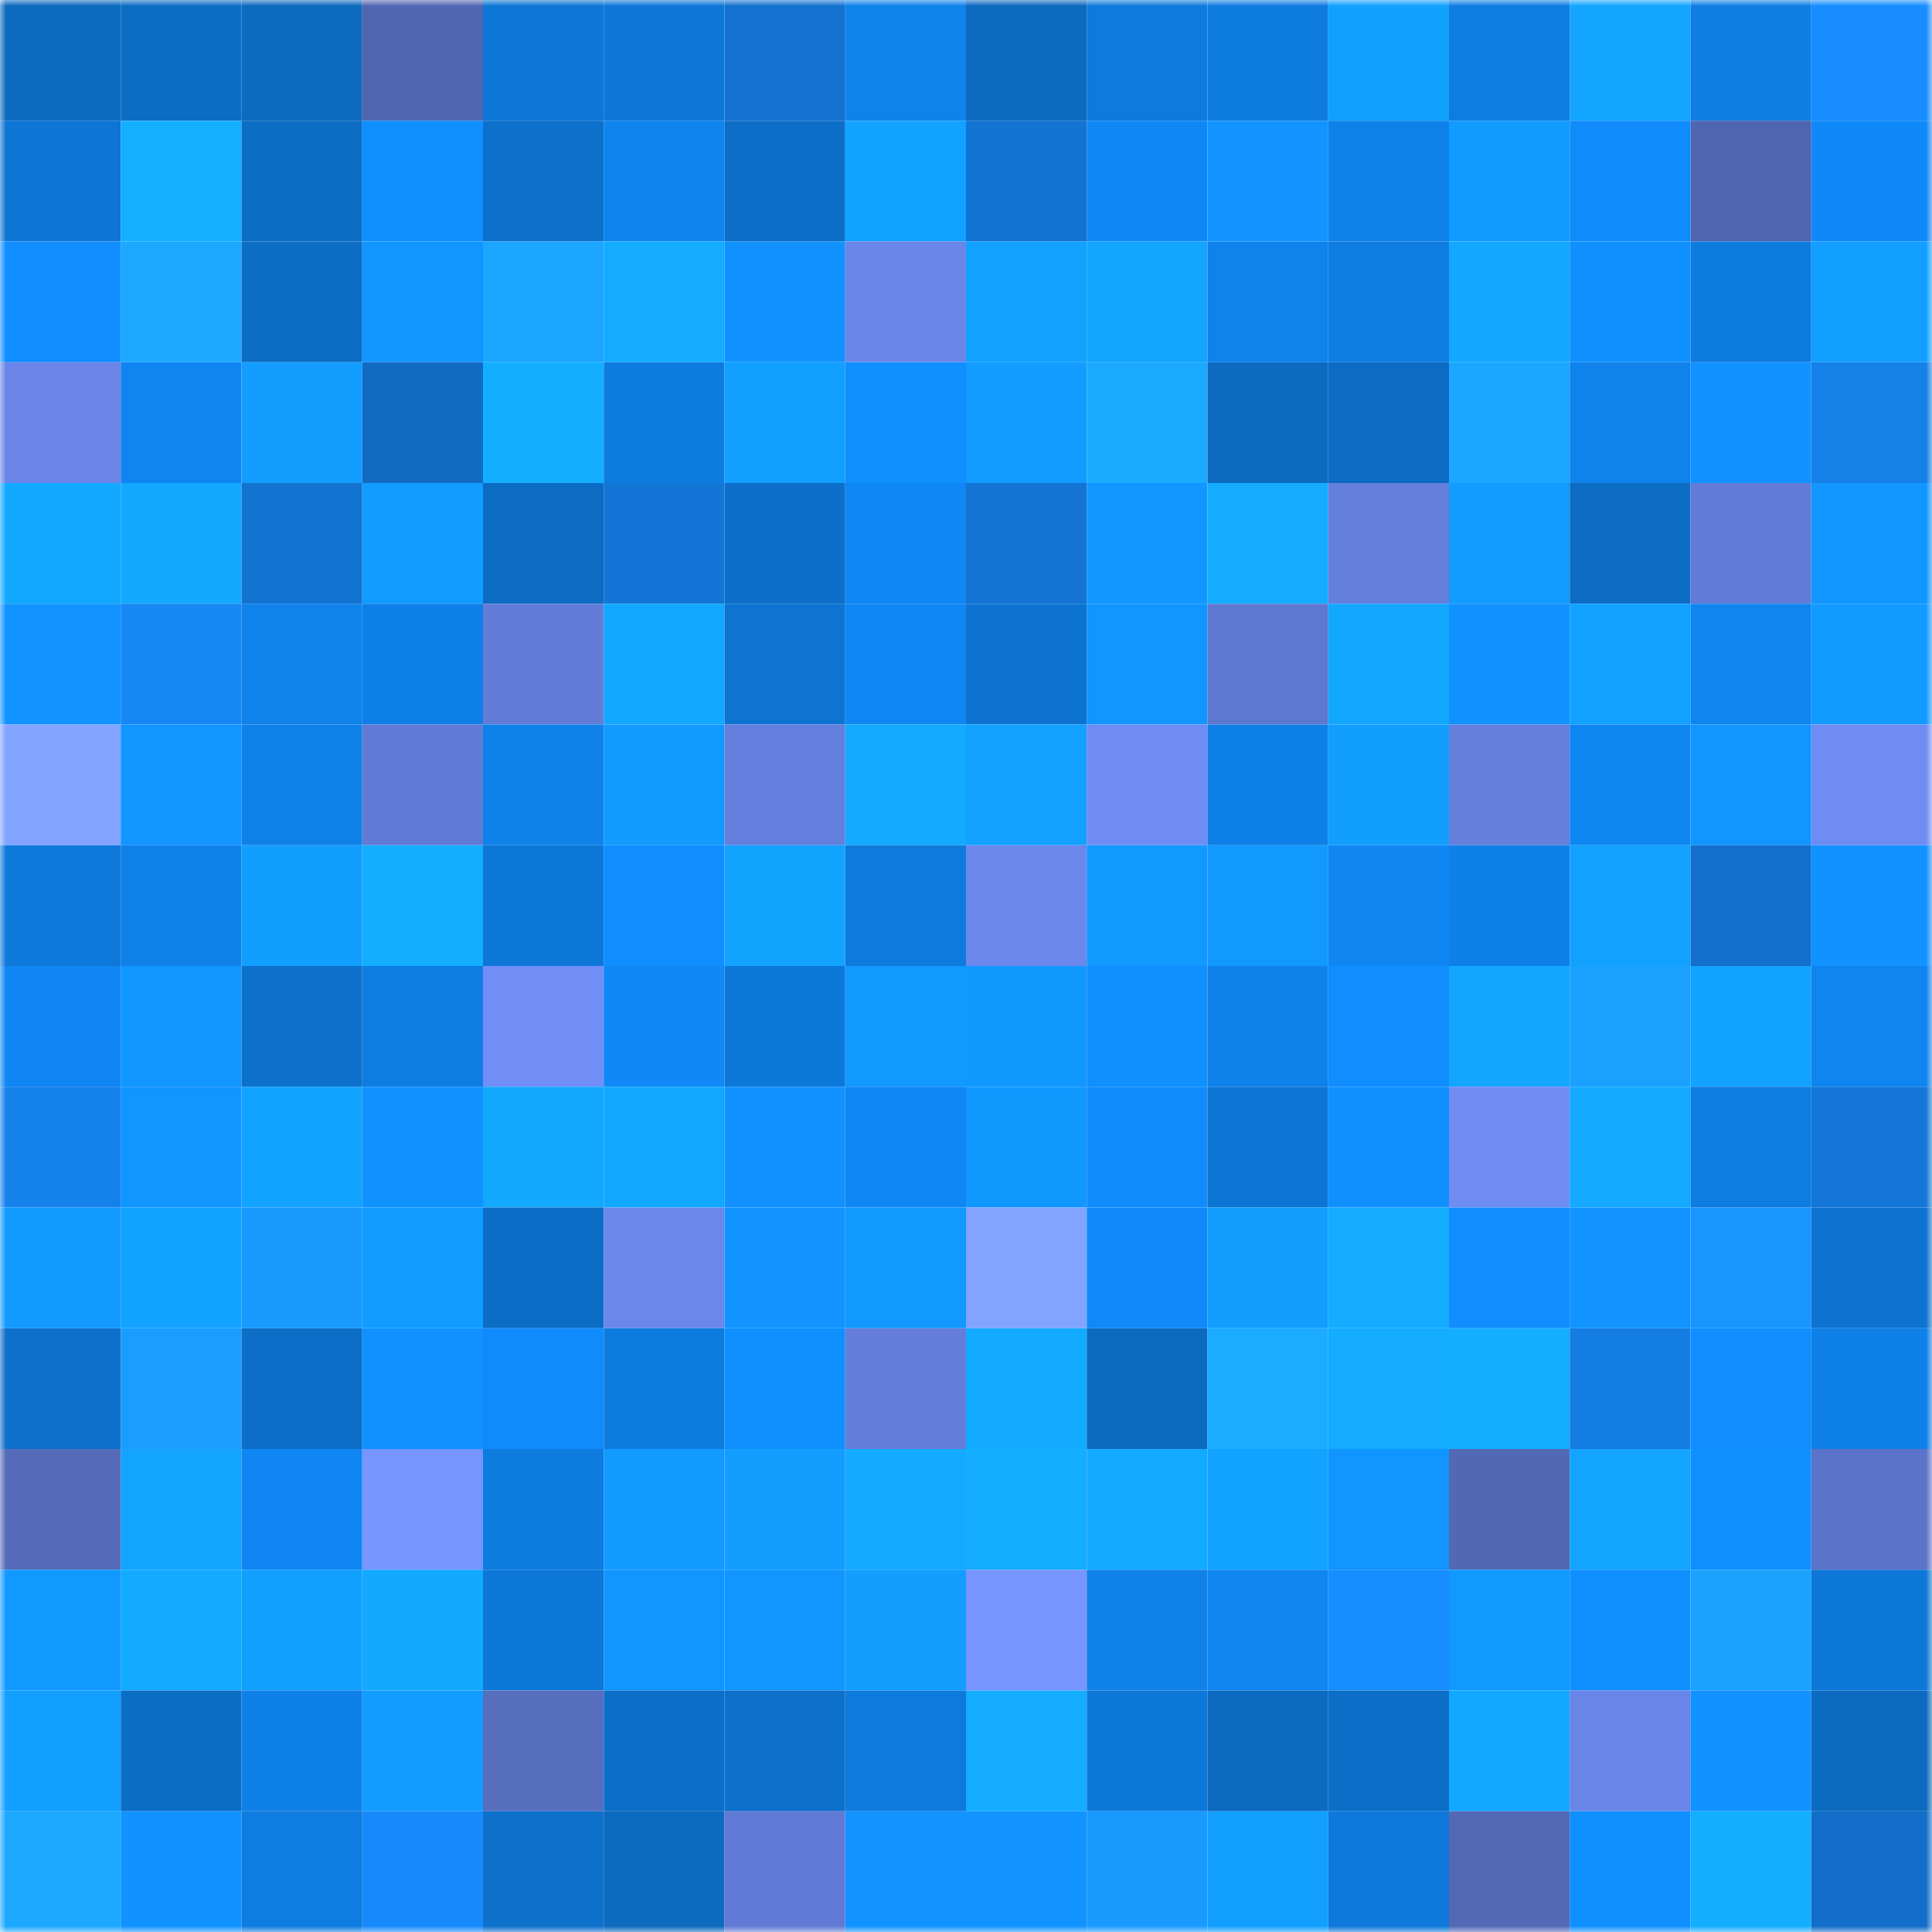 <svg viewBox="0 0 160 160" fill="none" role="img" xmlns="http://www.w3.org/2000/svg" width="240" height="240" name="ens%2Cweb3maven.eth"><mask id="561445173" mask-type="alpha" maskUnits="userSpaceOnUse" x="0" y="0" width="160" height="160"><rect width="160" height="160" fill="#FFFFFF"></rect></mask><g mask="url(#561445173)"><rect x="0" y="0" width="10" height="10" fill="#0c6abf"></rect><rect x="10" y="0" width="10" height="10" fill="#0c6dc5"></rect><rect x="20" y="0" width="10" height="10" fill="#0c6abf"></rect><rect x="30" y="0" width="10" height="10" fill="#5166b1"></rect><rect x="40" y="0" width="10" height="10" fill="#0d76d6"></rect><rect x="50" y="0" width="10" height="10" fill="#0e77d7"></rect><rect x="60" y="0" width="10" height="10" fill="#1372d0"></rect><rect x="70" y="0" width="10" height="10" fill="#0f83ec"></rect><rect x="80" y="0" width="10" height="10" fill="#0c6abf"></rect><rect x="90" y="0" width="10" height="10" fill="#0e7add"></rect><rect x="100" y="0" width="10" height="10" fill="#0e7bdf"></rect><rect x="110" y="0" width="10" height="10" fill="#12a0ff"></rect><rect x="120" y="0" width="10" height="10" fill="#0e7de2"></rect><rect x="130" y="0" width="10" height="10" fill="#13a5ff"></rect><rect x="140" y="0" width="10" height="10" fill="#0e7ee5"></rect><rect x="150" y="0" width="10" height="10" fill="#178dff"></rect><rect x="0" y="10" width="10" height="10" fill="#0d75d4"></rect><rect x="10" y="10" width="10" height="10" fill="#14afff"></rect><rect x="20" y="10" width="10" height="10" fill="#0c6dc4"></rect><rect x="30" y="10" width="10" height="10" fill="#108fff"></rect><rect x="40" y="10" width="10" height="10" fill="#0d70cb"></rect><rect x="50" y="10" width="10" height="10" fill="#0f84ef"></rect><rect x="60" y="10" width="10" height="10" fill="#0d6ec7"></rect><rect x="70" y="10" width="10" height="10" fill="#12a2ff"></rect><rect x="80" y="10" width="10" height="10" fill="#1373d2"></rect><rect x="90" y="10" width="10" height="10" fill="#0f88f5"></rect><rect x="100" y="10" width="10" height="10" fill="#1194ff"></rect><rect x="110" y="10" width="10" height="10" fill="#0f82ea"></rect><rect x="120" y="10" width="10" height="10" fill="#119aff"></rect><rect x="130" y="10" width="10" height="10" fill="#108bfb"></rect><rect x="140" y="10" width="10" height="10" fill="#5065b0"></rect><rect x="150" y="10" width="10" height="10" fill="#1089f8"></rect><rect x="0" y="20" width="10" height="10" fill="#108dff"></rect><rect x="10" y="20" width="10" height="10" fill="#1ca8ff"></rect><rect x="20" y="20" width="10" height="10" fill="#0c6dc5"></rect><rect x="30" y="20" width="10" height="10" fill="#1195ff"></rect><rect x="40" y="20" width="10" height="10" fill="#1ba6ff"></rect><rect x="50" y="20" width="10" height="10" fill="#14acff"></rect><rect x="60" y="20" width="10" height="10" fill="#1192ff"></rect><rect x="70" y="20" width="10" height="10" fill="#6a86e9"></rect><rect x="80" y="20" width="10" height="10" fill="#12a1ff"></rect><rect x="90" y="20" width="10" height="10" fill="#13a4ff"></rect><rect x="100" y="20" width="10" height="10" fill="#0f82ec"></rect><rect x="110" y="20" width="10" height="10" fill="#0e7de2"></rect><rect x="120" y="20" width="10" height="10" fill="#13a7ff"></rect><rect x="130" y="20" width="10" height="10" fill="#108fff"></rect><rect x="140" y="20" width="10" height="10" fill="#0e7bde"></rect><rect x="150" y="20" width="10" height="10" fill="#129fff"></rect><rect x="0" y="30" width="10" height="10" fill="#6a85e7"></rect><rect x="10" y="30" width="10" height="10" fill="#0f85f1"></rect><rect x="20" y="30" width="10" height="10" fill="#129dff"></rect><rect x="30" y="30" width="10" height="10" fill="#126bc2"></rect><rect x="40" y="30" width="10" height="10" fill="#14aeff"></rect><rect x="50" y="30" width="10" height="10" fill="#0e7bdf"></rect><rect x="60" y="30" width="10" height="10" fill="#12a0ff"></rect><rect x="70" y="30" width="10" height="10" fill="#1090ff"></rect><rect x="80" y="30" width="10" height="10" fill="#129cff"></rect><rect x="90" y="30" width="10" height="10" fill="#1caaff"></rect><rect x="100" y="30" width="10" height="10" fill="#0c6bc1"></rect><rect x="110" y="30" width="10" height="10" fill="#0c6bc2"></rect><rect x="120" y="30" width="10" height="10" fill="#1ba7ff"></rect><rect x="130" y="30" width="10" height="10" fill="#0f82eb"></rect><rect x="140" y="30" width="10" height="10" fill="#1192ff"></rect><rect x="150" y="30" width="10" height="10" fill="#1580e8"></rect><rect x="0" y="40" width="10" height="10" fill="#13a8ff"></rect><rect x="10" y="40" width="10" height="10" fill="#13a9ff"></rect><rect x="20" y="40" width="10" height="10" fill="#1373d1"></rect><rect x="30" y="40" width="10" height="10" fill="#129cff"></rect><rect x="40" y="40" width="10" height="10" fill="#0c6cc4"></rect><rect x="50" y="40" width="10" height="10" fill="#1376d7"></rect><rect x="60" y="40" width="10" height="10" fill="#0d6fc9"></rect><rect x="70" y="40" width="10" height="10" fill="#0f87f4"></rect><rect x="80" y="40" width="10" height="10" fill="#1374d3"></rect><rect x="90" y="40" width="10" height="10" fill="#1197ff"></rect><rect x="100" y="40" width="10" height="10" fill="#14acff"></rect><rect x="110" y="40" width="10" height="10" fill="#647fdc"></rect><rect x="120" y="40" width="10" height="10" fill="#129cff"></rect><rect x="130" y="40" width="10" height="10" fill="#0c6cc3"></rect><rect x="140" y="40" width="10" height="10" fill="#627bd6"></rect><rect x="150" y="40" width="10" height="10" fill="#1197ff"></rect><rect x="0" y="50" width="10" height="10" fill="#1194ff"></rect><rect x="10" y="50" width="10" height="10" fill="#1687f5"></rect><rect x="20" y="50" width="10" height="10" fill="#0f82eb"></rect><rect x="30" y="50" width="10" height="10" fill="#0e7fe6"></rect><rect x="40" y="50" width="10" height="10" fill="#627cd8"></rect><rect x="50" y="50" width="10" height="10" fill="#13a8ff"></rect><rect x="60" y="50" width="10" height="10" fill="#0d74d2"></rect><rect x="70" y="50" width="10" height="10" fill="#0f87f4"></rect><rect x="80" y="50" width="10" height="10" fill="#0d73d1"></rect><rect x="90" y="50" width="10" height="10" fill="#1195ff"></rect><rect x="100" y="50" width="10" height="10" fill="#5e77cf"></rect><rect x="110" y="50" width="10" height="10" fill="#13a7ff"></rect><rect x="120" y="50" width="10" height="10" fill="#1193ff"></rect><rect x="130" y="50" width="10" height="10" fill="#12a1ff"></rect><rect x="140" y="50" width="10" height="10" fill="#0f85f0"></rect><rect x="150" y="50" width="10" height="10" fill="#129bff"></rect><rect x="0" y="60" width="10" height="10" fill="#82a3ff"></rect><rect x="10" y="60" width="10" height="10" fill="#1195ff"></rect><rect x="20" y="60" width="10" height="10" fill="#0f81e9"></rect><rect x="30" y="60" width="10" height="10" fill="#617ad5"></rect><rect x="40" y="60" width="10" height="10" fill="#0f82ea"></rect><rect x="50" y="60" width="10" height="10" fill="#129aff"></rect><rect x="60" y="60" width="10" height="10" fill="#657fde"></rect><rect x="70" y="60" width="10" height="10" fill="#13aaff"></rect><rect x="80" y="60" width="10" height="10" fill="#12a1ff"></rect><rect x="90" y="60" width="10" height="10" fill="#6f8cf4"></rect><rect x="100" y="60" width="10" height="10" fill="#0f80e7"></rect><rect x="110" y="60" width="10" height="10" fill="#129eff"></rect><rect x="120" y="60" width="10" height="10" fill="#657fdd"></rect><rect x="130" y="60" width="10" height="10" fill="#0f87f3"></rect><rect x="140" y="60" width="10" height="10" fill="#1195ff"></rect><rect x="150" y="60" width="10" height="10" fill="#6f8cf3"></rect><rect x="0" y="70" width="10" height="10" fill="#0e79db"></rect><rect x="10" y="70" width="10" height="10" fill="#0f81e9"></rect><rect x="20" y="70" width="10" height="10" fill="#129eff"></rect><rect x="30" y="70" width="10" height="10" fill="#14aeff"></rect><rect x="40" y="70" width="10" height="10" fill="#0d77d7"></rect><rect x="50" y="70" width="10" height="10" fill="#108dff"></rect><rect x="60" y="70" width="10" height="10" fill="#12a3ff"></rect><rect x="70" y="70" width="10" height="10" fill="#0e7adc"></rect><rect x="80" y="70" width="10" height="10" fill="#6c87ec"></rect><rect x="90" y="70" width="10" height="10" fill="#1199ff"></rect><rect x="100" y="70" width="10" height="10" fill="#1199ff"></rect><rect x="110" y="70" width="10" height="10" fill="#0f86f2"></rect><rect x="120" y="70" width="10" height="10" fill="#0f80e7"></rect><rect x="130" y="70" width="10" height="10" fill="#12a1ff"></rect><rect x="140" y="70" width="10" height="10" fill="#1270cc"></rect><rect x="150" y="70" width="10" height="10" fill="#1192ff"></rect><rect x="0" y="80" width="10" height="10" fill="#0f86f3"></rect><rect x="10" y="80" width="10" height="10" fill="#1197ff"></rect><rect x="20" y="80" width="10" height="10" fill="#0d71cc"></rect><rect x="30" y="80" width="10" height="10" fill="#0e7de2"></rect><rect x="40" y="80" width="10" height="10" fill="#718ef7"></rect><rect x="50" y="80" width="10" height="10" fill="#1089f7"></rect><rect x="60" y="80" width="10" height="10" fill="#0e78d8"></rect><rect x="70" y="80" width="10" height="10" fill="#1199ff"></rect><rect x="80" y="80" width="10" height="10" fill="#1198ff"></rect><rect x="90" y="80" width="10" height="10" fill="#1090ff"></rect><rect x="100" y="80" width="10" height="10" fill="#0f82ea"></rect><rect x="110" y="80" width="10" height="10" fill="#108dfe"></rect><rect x="120" y="80" width="10" height="10" fill="#13a6ff"></rect><rect x="130" y="80" width="10" height="10" fill="#1aa0ff"></rect><rect x="140" y="80" width="10" height="10" fill="#12a2ff"></rect><rect x="150" y="80" width="10" height="10" fill="#0f85f0"></rect><rect x="0" y="90" width="10" height="10" fill="#1581ea"></rect><rect x="10" y="90" width="10" height="10" fill="#1195ff"></rect><rect x="20" y="90" width="10" height="10" fill="#12a2ff"></rect><rect x="30" y="90" width="10" height="10" fill="#1193ff"></rect><rect x="40" y="90" width="10" height="10" fill="#13a9ff"></rect><rect x="50" y="90" width="10" height="10" fill="#13a8ff"></rect><rect x="60" y="90" width="10" height="10" fill="#1192ff"></rect><rect x="70" y="90" width="10" height="10" fill="#0f87f4"></rect><rect x="80" y="90" width="10" height="10" fill="#1198ff"></rect><rect x="90" y="90" width="10" height="10" fill="#108cfd"></rect><rect x="100" y="90" width="10" height="10" fill="#0d76d5"></rect><rect x="110" y="90" width="10" height="10" fill="#108fff"></rect><rect x="120" y="90" width="10" height="10" fill="#6f8cf3"></rect><rect x="130" y="90" width="10" height="10" fill="#13aaff"></rect><rect x="140" y="90" width="10" height="10" fill="#0e7ce0"></rect><rect x="150" y="90" width="10" height="10" fill="#1477d8"></rect><rect x="0" y="100" width="10" height="10" fill="#129aff"></rect><rect x="10" y="100" width="10" height="10" fill="#12a2ff"></rect><rect x="20" y="100" width="10" height="10" fill="#199aff"></rect><rect x="30" y="100" width="10" height="10" fill="#129cff"></rect><rect x="40" y="100" width="10" height="10" fill="#0c6dc6"></rect><rect x="50" y="100" width="10" height="10" fill="#6b87eb"></rect><rect x="60" y="100" width="10" height="10" fill="#1194ff"></rect><rect x="70" y="100" width="10" height="10" fill="#1199ff"></rect><rect x="80" y="100" width="10" height="10" fill="#82a4ff"></rect><rect x="90" y="100" width="10" height="10" fill="#108af9"></rect><rect x="100" y="100" width="10" height="10" fill="#129dff"></rect><rect x="110" y="100" width="10" height="10" fill="#13acff"></rect><rect x="120" y="100" width="10" height="10" fill="#108eff"></rect><rect x="130" y="100" width="10" height="10" fill="#1194ff"></rect><rect x="140" y="100" width="10" height="10" fill="#1895ff"></rect><rect x="150" y="100" width="10" height="10" fill="#0d73d0"></rect><rect x="0" y="110" width="10" height="10" fill="#0d70ca"></rect><rect x="10" y="110" width="10" height="10" fill="#1a9dff"></rect><rect x="20" y="110" width="10" height="10" fill="#0c6ec6"></rect><rect x="30" y="110" width="10" height="10" fill="#1091ff"></rect><rect x="40" y="110" width="10" height="10" fill="#108bfc"></rect><rect x="50" y="110" width="10" height="10" fill="#0e7bdf"></rect><rect x="60" y="110" width="10" height="10" fill="#1090ff"></rect><rect x="70" y="110" width="10" height="10" fill="#647dda"></rect><rect x="80" y="110" width="10" height="10" fill="#13abff"></rect><rect x="90" y="110" width="10" height="10" fill="#0c6bc1"></rect><rect x="100" y="110" width="10" height="10" fill="#1cacff"></rect><rect x="110" y="110" width="10" height="10" fill="#13acff"></rect><rect x="120" y="110" width="10" height="10" fill="#14aeff"></rect><rect x="130" y="110" width="10" height="10" fill="#147de3"></rect><rect x="140" y="110" width="10" height="10" fill="#108eff"></rect><rect x="150" y="110" width="10" height="10" fill="#0f80e8"></rect><rect x="0" y="120" width="10" height="10" fill="#556bba"></rect><rect x="10" y="120" width="10" height="10" fill="#13a4ff"></rect><rect x="20" y="120" width="10" height="10" fill="#0f86f3"></rect><rect x="30" y="120" width="10" height="10" fill="#7695ff"></rect><rect x="40" y="120" width="10" height="10" fill="#0e7bde"></rect><rect x="50" y="120" width="10" height="10" fill="#129aff"></rect><rect x="60" y="120" width="10" height="10" fill="#129dff"></rect><rect x="70" y="120" width="10" height="10" fill="#13aaff"></rect><rect x="80" y="120" width="10" height="10" fill="#14aeff"></rect><rect x="90" y="120" width="10" height="10" fill="#13abff"></rect><rect x="100" y="120" width="10" height="10" fill="#12a2ff"></rect><rect x="110" y="120" width="10" height="10" fill="#1195ff"></rect><rect x="120" y="120" width="10" height="10" fill="#5368b5"></rect><rect x="130" y="120" width="10" height="10" fill="#13a5ff"></rect><rect x="140" y="120" width="10" height="10" fill="#1090ff"></rect><rect x="150" y="120" width="10" height="10" fill="#5b73c9"></rect><rect x="0" y="130" width="10" height="10" fill="#1199ff"></rect><rect x="10" y="130" width="10" height="10" fill="#13abff"></rect><rect x="20" y="130" width="10" height="10" fill="#12a0ff"></rect><rect x="30" y="130" width="10" height="10" fill="#13a9ff"></rect><rect x="40" y="130" width="10" height="10" fill="#0d77d7"></rect><rect x="50" y="130" width="10" height="10" fill="#1196ff"></rect><rect x="60" y="130" width="10" height="10" fill="#1196ff"></rect><rect x="70" y="130" width="10" height="10" fill="#129dff"></rect><rect x="80" y="130" width="10" height="10" fill="#7795ff"></rect><rect x="90" y="130" width="10" height="10" fill="#0f81e9"></rect><rect x="100" y="130" width="10" height="10" fill="#0f86f2"></rect><rect x="110" y="130" width="10" height="10" fill="#178eff"></rect><rect x="120" y="130" width="10" height="10" fill="#1199ff"></rect><rect x="130" y="130" width="10" height="10" fill="#108fff"></rect><rect x="140" y="130" width="10" height="10" fill="#1ba2ff"></rect><rect x="150" y="130" width="10" height="10" fill="#0e78d8"></rect><rect x="0" y="140" width="10" height="10" fill="#129fff"></rect><rect x="10" y="140" width="10" height="10" fill="#0c6dc5"></rect><rect x="20" y="140" width="10" height="10" fill="#0e80e7"></rect><rect x="30" y="140" width="10" height="10" fill="#129cff"></rect><rect x="40" y="140" width="10" height="10" fill="#576ebf"></rect><rect x="50" y="140" width="10" height="10" fill="#0d6ec7"></rect><rect x="60" y="140" width="10" height="10" fill="#0d70cb"></rect><rect x="70" y="140" width="10" height="10" fill="#0e7adc"></rect><rect x="80" y="140" width="10" height="10" fill="#13acff"></rect><rect x="90" y="140" width="10" height="10" fill="#0e78d9"></rect><rect x="100" y="140" width="10" height="10" fill="#0c6ac0"></rect><rect x="110" y="140" width="10" height="10" fill="#0c6ec6"></rect><rect x="120" y="140" width="10" height="10" fill="#13a8ff"></rect><rect x="130" y="140" width="10" height="10" fill="#6a85e8"></rect><rect x="140" y="140" width="10" height="10" fill="#1192ff"></rect><rect x="150" y="140" width="10" height="10" fill="#0c6ac0"></rect><rect x="0" y="150" width="10" height="10" fill="#1ca8ff"></rect><rect x="10" y="150" width="10" height="10" fill="#1193ff"></rect><rect x="20" y="150" width="10" height="10" fill="#0e7ce0"></rect><rect x="30" y="150" width="10" height="10" fill="#1789fa"></rect><rect x="40" y="150" width="10" height="10" fill="#0d70cb"></rect><rect x="50" y="150" width="10" height="10" fill="#0c6abf"></rect><rect x="60" y="150" width="10" height="10" fill="#617ad5"></rect><rect x="70" y="150" width="10" height="10" fill="#1194ff"></rect><rect x="80" y="150" width="10" height="10" fill="#1194ff"></rect><rect x="90" y="150" width="10" height="10" fill="#199aff"></rect><rect x="100" y="150" width="10" height="10" fill="#129fff"></rect><rect x="110" y="150" width="10" height="10" fill="#0e79da"></rect><rect x="120" y="150" width="10" height="10" fill="#5369b6"></rect><rect x="130" y="150" width="10" height="10" fill="#108fff"></rect><rect x="140" y="150" width="10" height="10" fill="#14aeff"></rect><rect x="150" y="150" width="10" height="10" fill="#126ec8"></rect></g></svg>